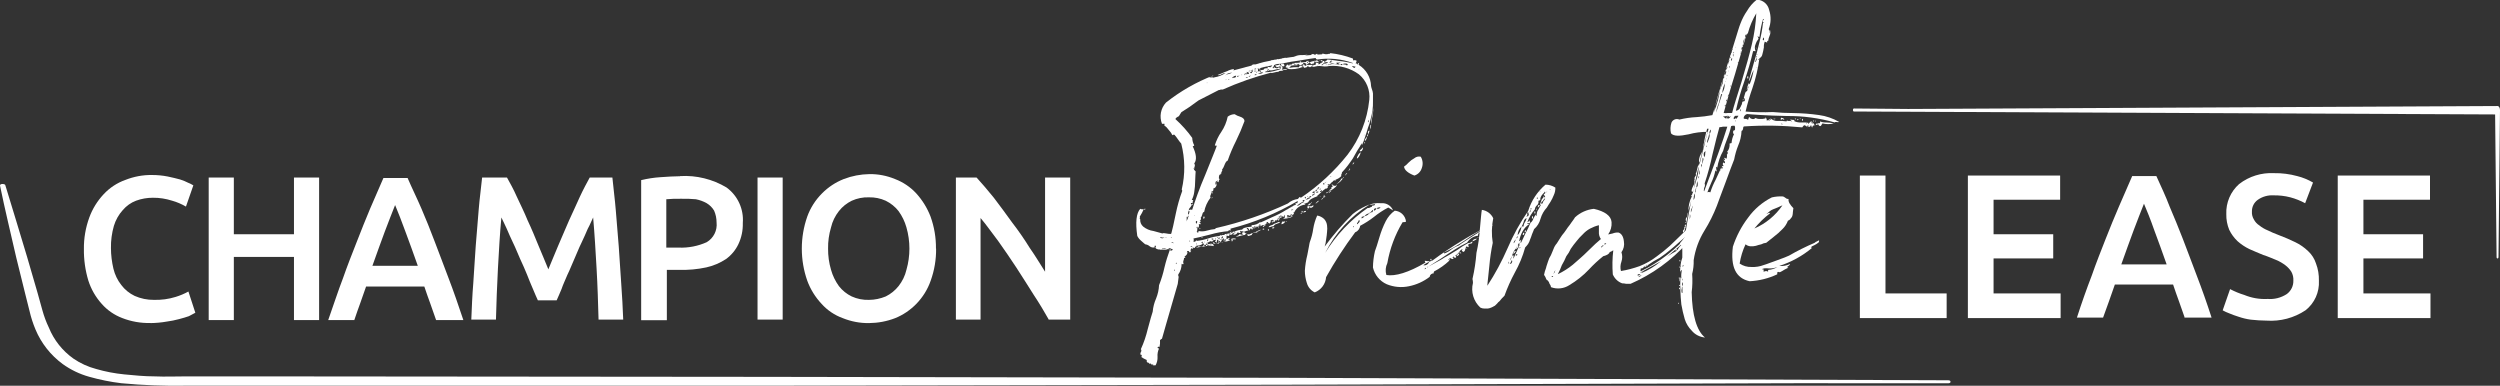 <?xml version="1.0" encoding="UTF-8"?> <svg xmlns="http://www.w3.org/2000/svg" id="Layer_2" width="365" height="56.32" viewBox="0 0 365 56.32"><rect x="0" y="0" width="365" height="56.32" fill="#333333" stroke="none"/><defs><style>.cls-1{fill:#fff;}</style></defs><g id="Layer_1-2"><g><path class="cls-1" d="m354.77,25.63h-13.46v20.81h13.54v-3.6h-9.79v-5.11h8.71v-3.53h-8.71v-5.04h9.72v-3.53Z"></path><path class="cls-1" d="m300.77,25.63h-13.46v20.81h13.54v-3.6h-9.79v-5.11h8.71v-3.53h-8.71v-5.04h9.72v-3.53Z"></path><path class="cls-1" d="m275.28,25.63h-3.74v20.81h12.67v-3.6h-8.93v-17.21Z"></path><g><path class="cls-1" d="m318.99,46.44c-.29-.79-.58-1.66-.86-2.45s-.58-1.58-.86-2.45h-8.5c-.29.86-.58,1.66-.86,2.45s-.58,1.58-.86,2.38h-3.82c.72-2.23,1.44-4.25,2.16-6.12.65-1.87,1.37-3.67,2.02-5.33s1.3-3.24,1.95-4.75,1.3-3.02,1.94-4.46h3.53c.65,1.44,1.37,2.95,1.94,4.46.65,1.51,1.3,3.1,1.94,4.75.65,1.66,1.3,3.46,2.02,5.33s1.44,3.89,2.16,6.12h-3.89v.07Zm-5.97-16.7c-.43,1.08-.94,2.38-1.51,3.89s-1.15,3.17-1.8,4.97h6.62c-.65-1.8-1.22-3.46-1.8-4.97-.58-1.66-1.08-2.88-1.51-3.89"></path><path class="cls-1" d="m331.01,43.64c1.01.1,2.03-.16,2.88-.72.61-.46.96-1.18.94-1.94.03-.45-.07-.9-.29-1.3-.23-.36-.52-.68-.86-.94-.42-.32-.88-.59-1.37-.79-.58-.22-1.15-.5-1.87-.72-.72-.29-1.37-.58-2.02-.86-.63-.3-1.21-.69-1.73-1.15-.5-.47-.92-1.04-1.22-1.66-.3-.73-.45-1.51-.43-2.3-.07-1.67.62-3.28,1.87-4.39,1.46-1.13,3.27-1.69,5.11-1.59,1.14-.02,2.28.13,3.38.43.81.2,1.58.52,2.3.94l-1.15,3.02c-.68-.37-1.41-.66-2.16-.86-.8-.21-1.62-.3-2.45-.29-.82-.05-1.63.18-2.3.65-.56.4-.88,1.04-.86,1.73-.03.4.08.81.29,1.15.18.35.46.65.79.86.37.3.78.54,1.22.72.49.24,1,.46,1.51.65.94.36,1.8.72,2.52,1.08.69.33,1.32.77,1.87,1.3.53.49.93,1.11,1.15,1.8.31.8.45,1.66.43,2.52.09,1.67-.63,3.28-1.95,4.32-1.68,1.12-3.68,1.65-5.69,1.51-.77,0-1.54-.06-2.3-.14-.61-.08-1.22-.23-1.8-.43-.46-.14-.92-.31-1.37-.5-.32-.12-.64-.26-.94-.43l1.08-3.1c.67.35,1.37.64,2.09.86,1.05.43,2.18.63,3.31.58"></path><path class="cls-1" d="m200.18,18.22c0-.44.04-.87.14-1.3.1-.4.15-.81.14-1.22.04.26.04.53,0,.79-.03.27-.08.53-.14.79,0,.32-.06.63-.14.94m0,0c0,.28-.08.55-.22.79,0-.07.07-.14.07-.22v-.22c0-.07,0-.14.07-.14-.07-.14,0-.22.07-.22m-.43,1.44c-.07-.43,0-.58.22-.58-.06.2-.13.39-.22.58m.07-1.8c0-.14,0-.22.07-.29-.07,0-.14,0-.14.14-.07.07,0,.14.07.14m-.07,1.8c0,.14-.07.29-.14.29,0-.22,0-.29.07-.29h.07Zm-.14.29c-.03.24-.13.47-.29.65-.14-.07,0-.29.29-.65m-.36.79c0,.07,0,.14.07.14q0,.07-.07.07c-.14-.07-.07-.14,0-.22m0-1.08h0c-.14.07-.14.14-.07.14v-.07l.07-.07m-.29,1.87c.07.07.07.22-.07.43-.05.14-.2.2-.34.15,0,0-.01,0-.02,0,.02-.13.1-.23.22-.29.14-.14.22-.22.22-.29m-.5-11.45q-.07,0-.07.07t.07-.07m.22,12.17c-.14.5-.36.86-.58.94,0-.16.05-.31.14-.43.09-.21.24-.38.43-.5m-.94,1.44c-.03.14-.11.27-.22.36-.07-.07,0-.22.22-.36m-.07-13.75c.1.01.2-.06.22-.16,0-.02,0-.04,0-.05h-.22c-.06-.06-.14-.08-.22-.07,0,.07,0,.14.07.14.07.07.14.07.14.14m-.65,14.69c.14,0,.14.07.07.22-.07,0-.14.07-.22.07,0-.04.03-.07.07-.07,0,0,0,0,0,0,.14-.07.14-.14.07-.22m-.58.94c.07-.22.22-.29.29-.29-.14.22-.22.29-.29.29m-.07.07h0l.07-.07c0,.07,0,.14-.07.07m.29-16.06s.09-.06.14-.07c0-.22-.29-.29-.79-.14.09.04.19.07.29.07.14-.01.27.04.36.14m-.65-.08c0-.07,0-.14-.14-.14s-.14,0-.14.07c.07.07.22.14.29.07m-.14-.43c-.07,0-.14,0-.14.07l.14-.07h0m-.5-.14q-.07,0-.07.07s.03-.07.07-.07c0,0,0,0,0,0m.86,16.92c-.36.58-.72.94-1.08,1.01.32-.18.57-.46.72-.79.07.07.14.07.22-.07,0-.14.07-.14.14-.14m-1.23-17.86h.43c0,.07-.14.14-.29.07-.04-.04-.09-.07-.14-.07m-.29,18.94l.07-.07-.07.07h0m0-18c-.07,0-.14,0-.14.07.04-.04.09-.07.14-.07m-.22,18c.14.07.22.14.07.22-.04,0-.07-.03-.07-.07,0,0,0,0,0,0-.07-.07-.07-.14,0-.14m-.14-19.01c0-.07.07-.14.22-.07.09.05.19.08.29.07-.07.04-.14.06-.22.07-.1.01-.2-.01-.29-.07m.86,1.37c-.16.07-.34.07-.5,0-.29-.07-.43,0-.5.07h.65c.29,0,.58.07.72.07,0-.07,0-.14-.07-.14-.05,0-.11-.03-.14-.07.14,0,.22,0,.29-.14-.11.07-.24.09-.36.07h-.29c.07-.07.14,0,.22.14m-1.02,16.56c.08,0,.16-.02.22-.07-.14,0-.22,0-.22.07m.94,1.08c.07.14,0,.29-.29.5-.22.21-.49.36-.79.43,0-.07.14-.22.36-.29-.07-.07-.06-.19.01-.25.02-.02.04-.03.06-.04.14-.07.14-.14.14-.22.36.14.5.07.5-.14m-1.08,1.22v-.07l.14-.14c.07-.07.14-.14.22-.07-.22.14-.29.29-.36.29m0-.86h0c.07.07,0,.07,0,.07v-.07Zm0-18.15c.22,0,.29,0,.36-.07,0-.22,0-.29-.07-.29,0,.06-.03.11-.07.14-.14.14-.14.22-.22.22m-.21,17.86c.14,0,.22-.07.22-.14h-.14c-.07,0-.07.07-.07.14m.65-17.57c-.07,0-.14.07-.22,0h-.29c-.07,0-.14,0-.14.07.36,0,.58,0,.65-.07m-.72-1.51c.14-.05.28-.08.43-.07,0,.07-.07.07-.14.07h-.29m.29,20.09c-.14.03-.27.11-.36.22-.07-.07-.14-.14,0-.14.13-.03.25-.08.36-.14v.07Zm-.29-1.51h0s-.1-.04-.14,0c0,0,0,0,0,0h.14Zm-.22,2.02l.22-.07-.22.07Zm.15-19.08c-.07,0-.14,0-.14.07q.14,0,.14-.07m-.29,17.28c.07,0,.14,0,.14-.07q-.14,0-.14.07m-.14-17.64c.08,0,.16-.02.21-.07.07-.07.07-.14,0-.14,0,.04-.03.07-.07.07,0,0,0,0,0,0h-.07v.14h-.07Zm0,19.37c.14,0,.14.07.07.14h-.07v-.14m.22.29s-.09.06-.14.07c-.07,0-.14,0-.14.07-.07-.07-.07-.14.07-.22.14,0,.22,0,.22.07m-.29-1.8h.14c0-.14,0-.22-.07-.22,0,.04-.03.07-.07.07,0,0,0,0,0,0-.07,0-.07.07,0,.14m-.07-17.57c.07,0,.14-.07.29-.07.1.01.2-.01.29-.07.08,0,.14-.07.14-.14-.43,0-.65.07-.72.29m-.14-1.51h.22l.29.07-.29.07h-.07c-.08,0-.14-.07-.14-.14m.14,21.03c.07.07,0,.14-.22.29,0-.07,0-.14.07-.14l.14-.14m-.22-19.37c.14,0,.22,0,.29-.07,0-.07-.07-.07-.14-.07q-.14.07-.14.14Zm-.22,18.51c.14,0,.29,0,.29-.14,0-.07,0-.14-.07-.14,0,.08-.07.14-.14.14-.04.04-.06.09-.07.14m-.07.65s.09-.06.14-.07c.07.07,0,.07-.14.07m0-.94c.07,0,.14,0,.14-.14,0-.05-.03-.11-.07-.14v.14c0,.05-.03.11-.07.14m-.29-.07c.08,0,.14-.07.14-.14s.07-.14.14-.14c-.04-.06-.13-.07-.19-.03-.01,0-.02.02-.03.03,0,.07-.07.14-.07.29m.29,1.58l-.14.14c-.07.07-.07.14-.14.14h-.15l.15-.14.29-.14m-.29-19.73q-.07,0-.07.07.07,0,.07-.07m-.15,18.65c.06,0,.11-.03.15-.07.07-.07.14-.07.14,0,0-.07,0-.14-.07-.14-.14,0-.22,0-.22.14v.07h0Zm.15-20.23c-.08.06-.19.08-.29.07,0-.08.07-.14.15-.14.07-.07.14,0,.14.07m-.07,21.6c0,.07-.07.14-.22.14.07-.07.07-.14.22-.14m-.07-1.8c-.07,0-.14,0-.14.07s0,.14.07.14c0-.04.03-.07.07-.07,0,0,0,0,0,0,.04,0,.07-.03.07-.07,0,0,0,0,0,0-.07,0-.07-.07,0-.14-.08,0-.16.02-.22.07q.14-.07.14,0m-.58.43c.29,0,.36-.07.36-.22h-.22c-.14.07-.14.14-.14.22m-.14,1.3h.07c0,.07-.07.14-.14.22l.07-.22h0m.5-1.22c-.14,0-.22,0-.29.22-.04,0-.07-.03-.07-.07,0,0,0,0,0,0l-.07-.07v.22c.08,0,.16-.02.22-.07.09-.05.17-.12.22-.22m-.5-18.58c.14,0,.29-.07.29-.14-.22,0-.29.07-.29.14m.43-1.73c-.16.05-.33.07-.5.07,0-.07.14-.14.22-.14.14,0,.22,0,.29.07m-.43,22.11c.06,0,.11-.03.14-.07h.14c0,.14-.14.29-.43.36-.07-.07-.14-.14-.14-.22h-.07l-.07.07s.03.07.07.07c0,0,0,0,0,0l.07.07c-.08.06-.19.08-.29.07,0-.08-.02-.16-.07-.22,0-.07.14-.14.43-.14q0,.07.07.07.22,0,.14-.07m-.29-.36h.22c-.1.18-.29.3-.5.29,0-.08.07-.14.14-.14l.14-.14c0,.07.07,0,0,0m-.22-1.08c-.07,0-.14,0-.14.07q.14,0,.14-.07m-.14-19.51v.07c.07,0,.14,0,.14-.07s0-.14-.07-.14c0,.07,0,.14-.07.14m0,21.46h.07v.06h-.07v-.06Zm0-.22l.07-.07q0,.07-.07.07m0-20.59c.1.01.2-.06.22-.16,0-.02,0-.04,0-.05q0,.07-.07.07c-.14,0-.14.07-.14.14m.5-.58c-.23-.01-.45.1-.58.29h1.3c-.01-.1.02-.2.07-.29h.22l.07-.07c.07,0,.07.14.07.29.14-.06.28-.11.43-.14-.14,0-.22,0-.22-.07.29,0,.43-.07.43-.36q-.07,0-.07.07,0,.07-.07.07c-.08-.08-.18-.13-.29-.14-.06.06-.14.08-.22.07v.14s-.1.04-.14,0c0,0,0,0,0,0-.07,0-.14,0-.14.07-.1.01-.2-.06-.22-.16,0-.02,0-.04,0-.05.15.06.32.04.43-.07-.36-.07-.51,0-.58.43-.1,0-.2.03-.29.07-.14.07-.22,0-.22-.07l.07-.07c-.14.07-.07.07-.07,0m-.5,19.73c.07,0,.07.07-.07.14-.05,0-.11.03-.14.07.12.01.25-.01.36-.07.07-.07.14-.14.22-.07,0-.07.07-.14.14-.22l.14-.14h-.29c0,.14.07.22,0,.22h-.14c-.07.04-.14.06-.22.07m-.14.07c0-.08-.02-.16-.07-.22-.07-.07-.14-.07-.14.07q.07,0,.07.07s.09.07.14.07m-.14.72c-.07,0-.14,0-.14.07.05,0,.11-.03.14-.07m.14,1.08c0,.14-.14.22-.43.22.07-.14.14-.22.43-.22m-.58,0c.07,0,.07.07.07.22h-.14v-.22h.07Zm.22-21.03l-.07-.07h-.22s.03.07.07.07c0,0,0,0,0,0,.04.06.13.07.19.03.01,0,.02-.02.03-.03m-.5-.14h.43c0-.07,0-.14-.07-.07-.12-.06-.27-.03-.36.07m.29,21.46s-.03.07-.07.07c0,0,0,0,0,0-.04,0-.07.03-.07.07,0,0,0,0,0,0-.14-.07-.14-.14.07-.14h.07Zm-.14-22.11c-.14,0-.22,0-.22.07s.07.07.14.07q.07-.07.07-.14m.29,20.45c-.34.17-.66.38-.94.65.18-.02.36-.1.5-.22.22-.22.36-.29.5-.29q0-.07-.07-.14h.14q-.07-.07.07-.07v-.07l-.07-.07h-.14s-.03.07-.07.07c0,0,0,0,0,0v.07q.07,0,.07.07m.72-21.46c-.28.11-.57.18-.86.22-.27,0-.53.03-.79.07-.15.01-.3-.01-.43-.07h.29c.3-.11.62-.16.94-.14.29,0,.58-.03.86-.07m-2.16,22.03s.03-.07.07-.07c0,0,0,0,0,0l.07-.07c0,.07-.07.07-.14.14m0,.5q-.07,0-.07.07c-.14,0-.22,0-.22.14.14,0,.22-.07.22-.14.04,0,.07-.03.07-.07,0,0,0,0,0,0,.07,0,.14,0,.14-.07,0,.04-.03.07-.07.07,0,0,0,0,0,0h-.07m-.36-.36s.09-.06.14-.07q0,.07-.14.07m0,1.37c.07,0,.14,0,.14-.07.07-.07.07-.14,0-.14q0,.07-.07,0-.07-.07-.07,0c-.07.07,0,.14,0,.22m-.07-.43q-.07,0-.07.07s.03-.07.07-.07c0,0,0,0,0,0m-.22-21.96s.03-.07.07-.07l.07-.07q0,.07-.14.14m.29.36c-.22,0-.36,0-.43-.07,0,.08.07.14.14.14.09-.05.19-.08.29-.07m.29-1.15c-.1.09-.23.14-.36.14-.22,0-.29,0-.36.07,0-.08.07-.14.14-.14h.29c.07-.07.14-.07.29-.07m-.65,23.47c.01-.1-.01-.2-.07-.29-.07,0-.14,0-.14.07.04.04.06.09.07.14,0,.07.07.14.14.07m-.36.5h.14v.07h-.07s-.07-.03-.07-.07c0,0,0,0,0,0m.07-23.11q-.07,0-.07-.07s.07.03.07.07c0,0,0,0,0,0m-.58.65q0-.07.07,0h-.07Zm0,21.75q-.07,0-.07.07l.07-.07m-.14-22.97c0-.07.14-.14.29-.14s.22-.07.29-.07c.07.07,0,.14-.07.14-.16.06-.33.09-.5.07m.14,23.69c.07.07.22.07.43,0-.11.23-.32.4-.58.43,0-.1.02-.2.07-.29.07,0,.07-.07.07-.14m-.29-.72h.14v-.13h-.14v.13Zm-.36.58c.07.07.14,0,.14-.07,0-.14-.07-.14-.14-.07v.14Zm.14-.22c.07-.07.07-.14-.07-.14-.07,0-.14,0-.14.07q.22,0,.22.07m-.14-23.33c0,.07-.07.14-.29.14,0-.07.14-.14.29-.14m-.58,1.22v-.14c-.07,0-.14,0-.14.07-.06.04-.07.13-.03.19,0,.01.02.02.03.03l.14-.15Zm.07,23.33c-.14.22-.29.29-.36.07.11-.06.24-.08.36-.07m.14-24.48c0,.07-.14.14-.36.14-.16,0-.31.04-.43.14,0-.07.07-.14.29-.22,0,.07.22,0,.5-.07m-.22,23.98c.14,0,.22,0,.22-.07.13-.03.25-.08.36-.14.14-.07.22-.07.29,0,0,.07-.22.14-.43.22-.21.04-.4.17-.5.36-.12,0-.25.02-.36.07s-.24.08-.36.07c0-.07.14-.22.43-.29.14-.03.27-.1.36-.22m-.86.79c.07,0,.14.07.14.22-.22,0-.22-.07-.14-.22m-.15-23.11c.14-.07.29-.14.29-.22-.22,0-.29.07-.29.22m-.22-1.22c.15-.1.32-.15.5-.14-.15.1-.32.15-.5.14m-.07,23.76h0l.07.07v-.14l-.07-.07h-.07l.07.14Zm7.42-24.27v-.07s-.03-.07-.07-.07c0,0,0,0,0,0-.43.07-1.15.14-2.3.36-.85.1-1.69.25-2.52.43-.19.04-.38.06-.58.07-.29,0-.57.11-.79.29.04,0,.07-.03.07-.07,0,0,0,0,0,0h.07c-.07.22,0,.36.43.43.06,0,.11-.03.14-.07.07,0,.07-.07.14-.07s.07,0,.14.07v.14c-.27.02-.53.07-.79.14-.25.09-.53.11-.79.07,0,.07-.14.14-.29.14s-.29.07-.29.14c.41.01.83-.04,1.22-.14.5-.14.86-.22,1.01-.29.07-.22.07-.36,0-.43-.08,0-.15.02-.22.07-.14,0-.22.07-.36.07,0-.07,0-.14-.07-.14s-.07-.07-.07-.14c.36,0,.58-.07.65-.22v.22c.14,0,.29,0,.29.07,0-.07,0-.14-.07-.14s-.08-.07-.08-.15h.22l.07.07v-.14c.07,0,.14.14.29.29h-.08v.07q0,.07-.07.07h-.29c0,.07,0,.14.07.14l.07.07-.14.29c.14-.04.29-.06.43-.07.18,0,.35-.05.5-.14.51-.15,1.05-.2,1.58-.14.02-.18.18-.31.36-.29.16.02.31-.07.36-.22,0,.06.03.11.07.14,0,.08.07.14.14.14h.14v-.29c-.13-.09-.28-.14-.43-.14,0,.14-.07.22-.29.29-.13.07-.3.07-.43,0-.06,0-.11-.03-.14-.07,0-.07-.07-.07-.14-.07q0,.07.07.07h.07v.14h-.5c-.22,0-.36.07-.5.07,0,.08-.02.16-.07.22l-.14.07v.14c0-.07-.14-.14-.29-.14-.11,0-.22-.06-.29-.14.07,0,.14,0,.14-.07,0-.05.03-.11.07-.14,0-.05.03-.11.07-.14,0,.07.14.07.22.07.14,0,.22-.07.29-.07q0,.07.07.07l.14-.14s.09-.07.14-.07c.08,0,.15.03.22.07l-.07.07v.07c.22,0,.29,0,.36-.07.29.07.43.07.43-.07-.29,0-.43,0-.43.07h-.29c-.07-.07-.07-.14.07-.22.29,0,.58-.02.86-.07.36,0,.65-.07.86-.07-.07-.07-.14-.14-.07-.14.14,0,.29,0,.29-.07-.01.08.01.16.07.22.07,0,.07.07.07.14.07-.14.29-.22.79-.29v-.07l-.07-.07.07.07h.07c.3.16.67.14.94-.07.09.1.22.16.36.14.08,0,.16.02.22.07l.29-.29c.14,0,.65.07,1.66.22.68.06,1.36.18,2.02.36v-.07c-1.66-.6-3.44-.77-5.18-.5l-.21-.08Zm-7.7,1.37l.07-.07-.07.07m.14,23.4v.14h-.22v-.07c0-.07.07-.07.22-.07m.22-24.27c-.23.09-.47.14-.72.14.07-.14.36-.14.72-.14m-.72,1.37c.07-.07.07-.14-.07-.14-.07,0-.14,0-.14.07l.22.07Zm0-.43c0,.07-.07.07-.29.07v-.14h.07q.14.07.22.07m0-.79c-.08.06-.19.08-.29.07.07-.14.14-.14.29-.07m-.29,23.76c.22,0,.29-.07.29-.22-.07,0-.14.07-.29.22m-.07.29h.07c0-.08-.02-.16-.07-.22v.22Zm-.07-22.54c.27.03.55-.02.79-.14-.08-.06-.19-.08-.29-.07-.07,0-.14.07-.29.14-.07,0-.14.07-.22.07m-.07-.72c.14,0,.14.14.07.43.25-.19.55-.29.86-.29,0-.14.14-.22.36-.22s.29,0,.29-.07l-.07-.07q-.07,0-.07-.07c.17,0,.34.02.5.07,0-.08.07-.14.14-.14.07,0,.14-.07.07-.14-.73.13-1.45.29-2.16.5m-.22.58c.14,0,.22-.07.22-.14h-.07c-.07.07-.07.14-.14.14m0,22.61s.03-.07.07-.07c0,0,0,0,0,0q.07,0,.07-.07h-.22q0,.07.07.14m-.14.72c.28-.2.6-.35.94-.43-.11.09-.23.16-.36.22-.22.07-.29.14-.36.14,0,.04.03.07.07.07,0,0,0,0,0,0,.05,0,.11.03.14.07-.1.01-.2-.01-.29-.07h-.14m0-22.97c.14,0,.29-.07.29-.14h-.22c-.07,0-.07.07-.07.14m-.07-.58h.14c.14,0,.22,0,.14-.07h-.29v.07Zm0-.29h.07c.14,0,.22,0,.22-.07-.14-.07-.22-.07-.29.07m.07,23.83c0,.07-.07.07-.22.07.07-.07.14-.14.22-.07m-.29-.79c0,.07,0,.14.07.14l.14-.14h-.22Zm-.22-22.82c.14,0,.22-.07.22-.14-.07-.07-.14,0-.22.14m.86-.94c-.12.1-.27.15-.43.14-.17-.02-.34.06-.43.22,0-.08.02-.16.07-.22.07-.09.18-.14.29-.14h.5Zm-1.01,1.08v.22l.07-.07h.07s.03.07.07.07c0,0,0,0,0,0,.03-.14.11-.27.22-.36h-.22v.14c-.14.07-.22.07-.22,0m-.22.72c.14,0,.29-.07.29-.22,0,.04-.03.07-.07.07,0,0,0,0,0,0q-.22.07-.22.14m0-.79c.22,0,.29,0,.29-.07-.22,0-.29,0-.29.07m-.14,24.05v-.14c-.07-.07-.07-.14,0-.14.11.07.25.07.36,0,.11-.07.23-.12.36-.14,0,.07,0,.14-.07.14-.07.07-.07.14,0,.14-.1,0-.2.02-.29.07-.11.06-.24.08-.36.07m-.07-.5q-.07,0-.07.07l.07-.07m-.22-22.61h.14c.14,0,.22,0,.14-.07-.14-.07-.22,0-.29.07m-.07,22.61c-.07,0-.14,0-.14.07.04-.04.09-.07.14-.07m-.07-23.12h-.07v.14c.07,0,.07-.07.07-.14h.29c.07,0,.14,0,.14-.07.06,0,.11.03.14.07.05-.06.08-.14.07-.22-.08,0-.16-.02-.22-.07-.07-.07-.14-.07-.14,0,.04.04.07.09.07.14-.04.04-.09.06-.14.07-.14-.07-.22,0-.22.07m-.22,23.19q-.07,0-.07.07s.07-.03.07-.07c0,0,0,0,0,0m-.22-23.04h.07v-.07h-.07v.07Zm-.22,0q-.07,0-.07.07s.07-.03.07-.07c0,0,0,0,0,0m-.43.22s.1.04.14,0c0,0,0,0,0,0,.07,0,.07-.07.07-.14-.14,0-.22.07-.22.14m1.73-1.51c-.61.32-1.26.54-1.95.65.63-.28,1.28-.5,1.95-.65m-2.02.65c-.06.06-.14.08-.22.07.07-.07.14-.14.22-.07m-.43,1.08l.22-.07c.14,0,.22,0,.29-.07.05-.06.08-.14.07-.22-.1,0-.2.03-.29.07-.22.14-.29.22-.29.29m-.07,23.83v-.29c-.07,0-.14.07-.07.14-.07-.22.07-.29.43-.29l.29.07c0,.07-.07.07-.29.07q-.07,0-.07.07s-.06-.09-.07-.14c-.07,0-.07.07-.07.22s-.07.14-.14.14m-.43-1.58l.07-.07s-.07.03-.07.07c0,0,0,0,0,0m-.07-22.03h.14v-.07h-.14v.07Zm.14,23.11q0,.07.07.07c0,.07-.07.07-.22.07,0-.07,0-.14.07-.14.07.07.07,0,.07,0m-.5-23.83c.32-.05.64-.15.94-.29-.33,0-.66.1-.94.29m.07,23.4q-.07,0-.07.07s.07-.03.07-.07c0,0,0,0,0,0m-.14-22.61c.08,0,.16-.02.22-.07-.08,0-.16.02-.22.07m.07-.72q-.07,0-.07.07l.07-.07m-.58,23.19s.09-.06.14-.07c.07,0,0,.07-.14.07m-.07.58c.08,0,.16.02.22.07v-.14c0-.07,0-.14.07-.14-.07-.07-.22,0-.29.22m.07.22c.07-.07,0-.14-.07-.14l-.07.07c-.14,0-.22,0-.14.07.08,0,.16-.02.22-.07l.07.07c0,.08-.02.16-.07.22q-.07.07-.07.14c.11.07.25.07.36,0,.09-.05.19-.08.29-.07v-.14s.07-.03.07-.07c0,0,0,0,0,0l-.07-.14h-.07s-.06.09-.07.14c0,.07,0,.14-.07.14,0,0-.07-.07,0-.22,0-.14,0-.22-.07-.22.01.1-.06.2-.16.22-.02,0-.04,0-.05,0m-.58.07s.07.03.07.07c0,0,0,0,0,0,0,.04.03.07.07.07,0,0,0,0,0,0-.07.14-.14.14-.14-.07v-.07Zm0-.29v.07h.29s-.06-.09-.07-.14h-.07q-.07.07-.14.07v-.07h-.14c-.07,0,0,.07.14.07m-.14-8.35h.07v-.07h-.14q.07,0,.07.07m-.22,8.57c0-.07,0-.22-.07-.22,0,.22,0,.29.07.22m-.43-7.06v.07c0,.07.07,0,0-.07h0m.14,6.98c-.07-.07-.14-.07-.29-.07,0,.14.07.22.14.14.07,0,.14,0,.14-.07m.36.58v-.14h-.07q-.07,0-.07-.07s.03-.07.07-.07c0,0,0,0,0,0l.07-.07c-.14-.14-.36-.14-.58.14l.58.29c-.07,0-.07-.07,0-.07.06.06.14.08.22.07h.22c0-.07,0-.14.07-.14.08,0,.14-.07.14-.14-.07,0-.14-.07-.22-.14-.07-.14-.14-.14-.22-.14-.05.06-.08.14-.07.22-.07.14-.07.22-.14.29m-.5-6.77c0,.14-.07.22-.14.22v-.07l.07-.07h.07v-.07Zm-.14,6.84c.22.07.36.22.29.36-.26-.08-.53-.08-.79,0,0-.07.07-.14.29-.14.1.01.2-.06.22-.16,0-.02,0-.04,0-.05m-.65-.36h0c.14-.07.14-.14.14-.29-.07,0-.14,0-.14.14v.14Zm0-.5l.07-.07q0,.07-.07.07m0-22.68s-.07.03-.07.07c0,0,0,0,0,0,.07.07.07,0,.07-.07m-.43,23.33h.07v-.07h-.07v.07Zm-.14-3.74h.14c.07,0,.07.07,0,.22,0,.07-.07.07-.14.07v-.29Zm-.07,3.02c-.07.07-.14.07-.29.07.14-.07.22-.14.29-.07m-.07-4.18h0s-.1-.04-.14,0c0,0,0,0,0,0h.14Zm-.43,2.81c.08,0,.14.07.14.14-.04,0-.07.03-.07.07,0,0,0,0,0,0l-.07-.22Zm0,3.02h0l-.07.07.07-.07Zm-.36-.58l-.14-.29c0,.14.07.29.14.29m-.14-2.38c.07-.07.07-.14.07-.29,0,.06-.03.11-.07.14v.14m.07-.65c.14-.29.14-.43,0-.43-.14.07-.14.22,0,.43m-.22-1.3s-.06.09-.07.14c.07,0,.07-.07.07-.14m1.08,4.25c-.25.18-.56.25-.86.22,0,.07,0,.14-.07.14-.05,0-.11.03-.14.07,0,.07,0,.14-.07.14.24-.04.46-.14.65-.29,0,.07.14.14.29.07.07,0,.14,0,.14.07.12,0,.25-.02.36-.07.14-.06.28-.08.43-.07-.01-.1.01-.2.07-.29,0-.07,0-.14-.07-.14,0,.04-.03.07-.07.07,0,0,0,0,0,0q-.07,0-.14.07v.29h-.22c-.04.06-.13.07-.19.03-.01,0-.02-.02-.03-.03l.07-.07c.06-.06.08-.14.07-.22-.07-.14-.14-.07-.22,0,.05-.11.07-.24.07-.36-.04,0-.07.03-.07.07,0,0,0,0,0,0l-.07.07q0-.07-.07-.07c0,.07,0,.14.07.14.04.04.06.09.07.14m4.03-1.94q0-.07-.07-.07c-.07,0-.14.07-.22.14h.14c-.93.07-1.84.24-2.74.5-1.15.29-2.02.5-2.45.58.07.13.07.3,0,.43.07.07.14.07.29,0,.07-.07.14-.14.07-.22.04,0,.07.03.07.07,0,0,0,0,0,0,0,.04.03.07.07.07,0,0,0,0,0,0,.56-.06,1.12-.18,1.66-.36s1.09-.3,1.66-.36c0-.04.03-.07.07-.07,0,0,0,0,0,0q0-.07.07-.07,0,.07.07.07c.07,0,.14-.07.22-.07h.29v-.07l.07-.07c.47-.04.94-.16,1.37-.36.36-.17.75-.26,1.15-.29.07-.22.5-.36,1.37-.43v-.22c.48,0,.95-.17,1.3-.5,0,.06-.03.11-.07.14.14-.07.72-.29,1.73-.79.73-.3,1.43-.66,2.09-1.08.22-.07.43-.29.79-.43.2-.15.42-.27.65-.36l-.07-.07-.07-.07c.08,0,.16-.02.22-.07.04,0,.07.03.07.07,0,0,0,0,0,0,.07-.22.14-.29.07-.36-3.06,1.8-6.35,3.16-9.79,4.03v.14c.07.07,0,.14-.07.14m-5.54,2.59c0,.07.07.14.14,0,.07-.07.07-.14,0-.14,0,.04-.03.07-.07.07,0,0,0,0,0,0h-.07v.07m.07-.22c-.14-.14-.29-.14-.29,0h.29Zm-.36-5.98s.09.06.14.07c0,.04-.03.07-.07.07,0,0,0,0,0,0l-.07.07v-.22m-.14,6.77c.14.07.29,0,.29-.22l-.07-.07c0,.08-.02.16-.07.22l-.14.07Zm.14-1.58s-.07-.03-.07-.07c0,0,0,0,0,0l-.07-.07c0,.07,0,.14.07.14,0,.07.07.07.07,0m-.5-3.6v.36c.02.12,0,.25-.07.36.17-.26.29-.56.36-.86-.08,0-.14.07-.14.14,0,.14-.07.14-.14,0m.29-.86c-.09.18-.12.38-.07.58.09-.07.14-.18.14-.29.07-.14.07-.22-.07-.29.07-.14.22-.22.5-.14.43-1.3,1.01-3.02,1.94-5.18.86-2.16,1.44-3.53,1.66-4.18-.14,0-.29,0-.29-.07.22-.69.53-1.35.94-1.94.46-.68.77-1.43.94-2.23.29-.22.64-.35,1.01-.36.24.16.51.28.79.36.43.14.65.36.65.65-.36.98-.77,1.94-1.23,2.88-.47.93-.88,1.89-1.22,2.88-.22.07-.36.36-.5.72s-.29.65-.5.65c.06,0,.11-.03.14-.07q.07,0,.07.07c0,.08-.02.16-.07.22-.06.06-.08.14-.07.22h-.07l-.07.07q.07.07.07-.07.07,0,.07.07c0,.07-.14.14-.29.22-.05.16-.08.33-.07.5l.07.07s.07.03.07.07c0,0,0,0,0,0-.07,0-.14.07-.14.22,0,.07-.07.14-.07.22-.14-.14-.22-.22-.36-.14-.04.07-.06.14-.07.22,0,.14,0,.22-.07.22h.14v-.07c0-.14,0-.22.07-.22v.14q-.07.07-.07.14h.14c-.14.43-.29.58-.5.58,0,.22,0,.36-.14.43-.07,0-.14,0-.14.07,0,.05-.03.11-.07.14.22-.07.29,0,.29.07h-.29c0,.1-.02.2-.07.29-.07.11-.07.25,0,.36-.48.61-.8,1.33-.94,2.09-.14,0-.22.14-.29.43-.04.16-.11.3-.22.43.07.08.07.21,0,.29l-.14.14h.14c0,.08-.02.16-.07.22-.05,0-.11.03-.14.07.1-.01.2.06.22.16,0,.02,0,.04,0,.05h-.29c.07.19.04.41-.07.58,0-.14,0-.22-.07-.22-.07.07-.07.22-.07.43s-.07.29-.14.29c.07,0,.14,0,.14.07s.07.14.14.07c0-.08.02-.16.07-.22.41.08.83.05,1.22-.07.38-.11.76-.18,1.15-.22l.07-.07.07-.07c3.62-.82,7.15-2.03,10.51-3.6.4-.36.91-.58,1.44-.65l.14-.14s.07-.09.07-.14c.07,0,.14.07.29.07,2.56-1.73,4.85-3.84,6.77-6.26,1.78-2.32,2.87-5.09,3.17-7.99.16-1.42-.41-2.83-1.51-3.74-1.25-.91-2.78-1.34-4.32-1.22-.24.06-.48.08-.72.07l-.72-.07c-.19,0-.39.02-.58.07-.18.07-.39.07-.58,0-.06,0-.11.03-.14.07-.07.07-.14.07-.14,0-.14-.07-.36,0-.79.14,0-.07-.07-.14-.22-.14-.71.29-1.48.39-2.23.29-.16.14-.37.19-.58.14,0,.07-.14.14-.36.14s-.36.07-.36.14c-.17,0-.34.02-.5.07-.29.07-.5.14-.65.07-2.39.62-4.73,1.44-6.99,2.45h-.29c-.09.05-.19.08-.29.07-.14.07-1.15.58-2.95,1.51-.29.22-.72.5-1.3.94-.58.36-1.01.65-1.22.79,0,0-.14.22-.36.58-.29.14-.5.29-.5.43.91.82,1.73,1.74,2.45,2.74.01.38.11.75.29,1.08,0,.07-.14.14-.22.14.5,1.08.65,1.94.22,2.52.09.12.12.28.07.43-.07.11-.07.25,0,.36l-.14-.14c-.07-.07,0,.07,0,.07,0,.11.06.22.14.29l.14.14c0,.29-.07.72-.07,1.37,0,.55-.05,1.11-.14,1.66-.05.4-.18.79-.36,1.15.14,0,.22,0,.22.07-.09.12-.12.28-.07.43-.07-.07-.14-.07-.29-.07l.07.29c0-.14.14-.14.29-.07-.21.06-.37.22-.43.43-.16.11-.24.31-.22.5m-1.8,7.78v-.29c0,.06-.03.11-.07.14q-.07.14.07.14m-.29,1.01c0-.06.03-.11.07-.14q0-.07-.07-.07c-.07.14-.07.22,0,.22m-.43-4.11h.14q.07,0,.14.07c0-.07,0-.14-.14-.14-.07-.07-.14,0-.14.07m.07-.79c-.08,0-.16.02-.22.07.14,0,.22,0,.22-.07m-.86,1.73c.11.07.24.09.36.07.1.01.2-.06.22-.16,0-.02,0-.04,0-.05.07.08.07.21,0,.29.12.07.27.04.36-.07,0-.07,0-.14-.07-.14,0,.07-.07,0-.22-.07l-.07-.07c-.18.11-.37.18-.58.22m.07-1.73h0c-.05,0-.11-.03-.14-.07v.07q.07.07.14,0m-.72,1.73c0-.07.14-.07.36-.07.14.01.27-.04.36-.14-.07.07-.22.07-.43.07h-.36c.14-.07.22,0,.07.14m.43-1.73h-.29c-.12-.02-.24-.04-.36-.07,0,.08.07.14.14.14.07,0,.22.07.29,0,.07,0,.14-.07.22-.07m-.65,1.8q0-.07-.07-.07l-.07-.07q-.07.14.15.14m-.82-.43h0s.09.07.14.07c.07-.07.06-.19-.01-.25-.02-.02-.04-.03-.06-.04l-.07.07v.14Zm-.07-.07h0l-.07.07.07-.07Zm-1.37-5.54h.07v.14s-.07.03-.07.07c0,0,0,0,0,0h-.07l.07-.22c-.07.14,0,.07,0,0m30.75-21.24s.09.06.14.07c.08,0,.14.07.14.14.07,0,.14-.07.07-.22.14,0,.22.07.14.14v.14c1.08.67,1.76,1.83,1.8,3.1.03.17.08.34.14.5.07.18.12.38.14.58v1.15c.01.43-.01.87-.07,1.3-.07.46-.16.92-.29,1.37-.08.4-.2.78-.36,1.15-.07.29-.22.72-.43,1.37-.12.39-.27.78-.43,1.15-.07,0-.07-.07-.07-.22.04,0,.07-.03.07-.07,0,0,0,0,0,0l.07-.07s-.07.03-.07.07c0,0,0,0,0,0l-.07.07c-.19.37-.41.73-.65,1.08-.29.5-.5.86-.65,1.15-.22.29-.43.65-.72,1.01-.27.35-.56.69-.86,1.01,0,.1-.02.2-.07.29-.06.04-.07.13-.03.19,0,.01.02.02.03.03-.25.28-.58.48-.94.58h.14v.07h-.22c-.13.02-.23.1-.29.22-.14.07-.22.14-.22.22-.07,0-.22.14-.43.36q-.07,0-.07.07l.07.07c0,.07-.07.14-.14.22s-.14.07-.14,0c-.26.16-.51.35-.72.58-.29.29-.58.5-.65.58q0,.07.07,0,.07-.07.07,0c-.72.22-1.23.5-1.37.86-.04,0-.07.03-.07.07,0,0,0,0,0,0-.08,0-.16.02-.22.07-.04.06-.13.07-.19.03-.01,0-.02-.02-.03-.03,0,.14,0,.22.14.22-.71.03-1.34.44-1.66,1.08,0,.07-.07.07-.14.07h-.07s.09.06.14.07c.01.15-.09.27-.24.29-.02,0-.03,0-.05,0-.14-.01-.27.04-.36.14-.1-.09-.23-.14-.36-.14,0,.05.03.11.07.14h.07c0,.14-.14.22-.29.22.36.05.73-.05,1.01-.29-.07.29-.58.43-1.44.5.09-.08.19-.15.29-.22,0-.07-.07-.14-.07-.22v-.14q-.07,0-.07.07c0,.08-.02.16-.07.22-.05,0-.11-.03-.14-.07-.06,0-.11-.03-.14-.07,0,.29-.07.36-.29.22,0-.04.03-.07.07-.07,0,0,0,0,0,0,.04,0,.07-.03.07-.07,0,0,0,0,0,0-.14,0-.29,0-.29.07s.07.07.14.07v.29h-.22c-.14,0-.22.07-.29.22-.04,0-.07-.03-.07-.07,0,0,0,0,0,0,0-.04-.03-.07-.07-.07,0,0,0,0,0,0,0,.14-.07.29-.14.29-.14,0-.22,0-.22.07-.07,0-.14,0-.14-.07s0-.14.14-.07c.08,0,.16-.02.22-.07-.04-.04-.09-.06-.14-.07-.07,0-.14-.07-.07-.14-.07.07-.22.14-.29.07.02.18-.03.36-.14.5-.14.01-.26-.08-.29-.22-.14,0-.22.14-.29.22.06,0,.11-.03.14-.07q.07,0,.07.07c-.15,0-.29.08-.36.22-.07.22-.14.29-.29.29,0-.07,0-.14.07-.14s.07-.07.07-.14c-.1-.01-.2.01-.29.07-.07.07-.22.14-.29.07v-.14l.07-.07h-.15s-.06.09-.07.14c0,.07-.07.14-.07.22-.11-.07-.24-.09-.36-.07h-.29c0,.07,0,.14.07.14s.07.07,0,.14c-.07,0-.14,0-.14-.07-.07-.07-.07-.14-.14-.14s-.07.07,0,.14c.06.04.07.13.03.19,0,.01-.02.02-.03.03-.07,0-.14,0-.14-.07s-.07-.07-.14-.07c-.04.04-.06.09-.07.14,0,.07,0,.14-.07.14-.04-.08-.09-.15-.14-.22-.07-.14-.14-.14-.29-.14,0,.07.07.14.14.22l.14.14c-.25.05-.49.12-.72.22.07,0,.14.07.22.14s.14.14.29.07c-.04.04-.09.06-.14.07-.14,0-.22.07-.07.14-.24.03-.48.07-.72.14-.21.07-.43.12-.65.14,0-.07.07-.14.22-.14.14-.07.22-.14.22-.22.1,0,.2.02.29.07.14,0,.22,0,.29-.07-.14,0-.22-.07-.14-.22,0-.07.07-.07.22-.07,0-.07-.07-.14-.22-.14-.1.01-.2-.01-.29-.07-.07,0-.07.07,0,.14s.07.14,0,.14c-.07.07-.22.07-.36-.07-.22.36-.5.43-.72.29,0-.04.03-.07.07-.07,0,0,0,0,0,0,.07,0,.14,0,.14-.07s-.07-.07-.22,0c-.07,0-.07.07-.07.14-.06,0-.11.03-.14.07h-.22c0-.08.03-.15.07-.22.07,0,.07-.07,0-.07.16-.18.44-.21.62-.05.04.03.07.07.1.12,0-.07,0-.14-.07-.14,0-.07-.07-.07-.07-.14-.12.03-.24.06-.36.07-.1,0-.2.03-.29.07l-.07.43s-.03.07-.07.07c0,0,0,0,0,0l-.07.07c-.08-.06-.19-.08-.29-.07,0-.07,0-.14.07-.14q.07-.07,0-.14c-.07,0-.07.29-.07.79.07,0,.14,0,.14-.07.04-.04.09-.07.14-.07,0,.14,0,.22.07.22l.22.07c-.57.24-1.19.34-1.8.29.14.07.07.14-.07.14-.36,0-.5.07-.58.14,0-.22-.14-.36-.43-.43-.07,0-.14.07-.29.14-.11.07-.23.12-.36.14.07,0,.07.07,0,.14.07.07.22.07.43,0,.22-.07.36-.07.43,0-.17.11-.37.16-.58.14-.29,0-.43,0-.5-.07-.05.06-.08.14-.07.22-.33.1-.67.17-1.01.22-.26.04-.53.07-.79.07-.16.15-.26.36-.29.58-.07,0-.14,0-.14-.07s-.07-.07-.22-.07c-.04.04-.06.09-.07.14-.04,0-.07.03-.07.07,0,0,0,0,0,0l.07-.07q.07,0,.07.07c-.02.26-.19.48-.43.58,0,.04.03.07.07.07,0,0,0,0,0,0,.07,0,.07.07,0,.14h-.14c0,.12-.02.25-.07.36-.07.16-.07.34,0,.5,0,.07-.07.07-.14.07s-.07-.07-.14-.07c0,.57-.17,1.12-.5,1.58,0,.14,0,.29.07.29-.07.65-.14,1.01-.14,1.08-1.51,5.26-2.3,7.92-2.3,7.99-.11.05-.21.13-.29.22v.5c-.01.17-.04.33-.07.5-.07-.07-.19-.06-.25.01-.02.02-.03.04-.04.06,0,.07.07.14.22.14-.18.39-.26.81-.22,1.24.02.43-.08.85-.29,1.22h-.36v-.22c-.07.07-.14.14-.14.22-.06-.11-.13-.2-.22-.28-.04.04-.09.07-.14.07l-.14-.14c-.06-.06-.14-.08-.22-.07l-.07-.14v-.22c-.28-.12-.54-.26-.79-.43.14-.22.07-.36-.14-.36-.01-.18.04-.35.14-.5v-.14c0-.05-.03-.11-.07-.14.44-.95.77-1.94,1.01-2.95.36-1.3.58-2.16.72-2.52.06-.67.23-1.33.5-1.94.25-.62.4-1.28.43-1.94.33-.84.6-1.71.79-2.59.21-.88.48-1.74.79-2.59h-1.22c-.2.02-.39,0-.58-.07-.16-.03-.29-.14-.36-.29-.27.09-.57.04-.79-.14-.18-.16-.41-.26-.65-.29-.07-.07-.29-.22-.58-.5-.24-.2-.44-.44-.58-.72-.29-2.02-.14-3.31.43-3.96.07,0,.14.07.22.07h.29c-.16.37-.36.74-.58,1.08,0,0,.07.07,0,.22,0,.07,0,.14.07.14-.04.41.12.81.43,1.08.43.35.96.58,1.51.65.72.22,1.15.29,1.3.36.07-.07.29-.07.58,0,.19.04.38.07.58.07h.07l.07-.07c.14-.5.36-1.44.65-2.88.23-1.13.54-2.24.94-3.32,0-.08-.02-.16-.07-.22.52-2.21.49-4.51-.07-6.7-.18-.21-.35-.42-.5-.65s-.32-.44-.5-.65h-.16c-.07,0-.07.07-.14.07-.1-.24-.25-.46-.43-.65-.29-.36-.5-.65-.72-.72v-.29s-.1-.04-.14,0c0,0,0,0,0,0h-.22c-.42-1.06-.19-2.26.58-3.1,2.09-1.66,4.42-2.99,6.91-3.96,0,.07-.14.14-.29.14-.11,0-.22.06-.29.14h.58l.07.07.07-.07c.59-.09,1.16-.31,1.66-.65-.23.03-.45.1-.65.22-.22.14-.43.14-.5.07.14-.07.43-.14.72-.29s.65-.22.86-.36c.25-.11.52-.18.79-.22,0,.06-.03.11-.07.14v.07c.58-.14,1.37-.36,2.45-.65s1.87-.58,2.38-.65c3.03-.65,6.12-1.02,9.22-1.08.04-.04.06-.09.07-.14,1.13.12,2.25.39,3.31.79,0,.1.03.2.07.29.16-.09.37-.06.5.07,0,.04-.03.07-.07.07,0,0,0,0,0,0,0,.22-.07.22-.14.22"></path><path class="cls-1" d="m201.11,30.32c0,.08-.02.16-.07.22.29-.07.5-.14.5-.29-.15.01-.29.04-.43.07m-.5.43c.07,0,.22-.07.36-.29-.08-.07-.21-.07-.29,0-.07.07-.14.14-.07.29m-1.37.79c.22-.02.43-.12.58-.29s.35-.27.58-.29c0-.08.03-.15.07-.22v-.07h-.07c-.16.2-.36.37-.58.5-.23.04-.44.17-.58.36m-.43.36c.29-.14.43-.29.43-.36-.06.05-.14.08-.22.07-.07,0-.14.07-.22.07v.22m-.65.86l.22-.22c.11-.09.16-.22.14-.36h-.14c-.02.11-.07.21-.14.29-.14.14-.14.22-.07.29m-.51.43h0c.07-.14,0-.22-.07-.14,0,.07,0,.14.07.14m2.02-2.81c.12.02.25,0,.36-.07.07-.07.22-.14.29-.07-.07-.14,0-.22.14-.22.22,0,.29-.07.29-.22-.43.07-.65.14-.79.07-2.77,1.71-5.01,4.15-6.48,7.06,1.59-2.59,3.7-4.82,6.19-6.55m3.74.36c-.22-.14-.5-.29-.72-.43-.74.38-1.44.84-2.09,1.37-.63.49-1.31.92-2.02,1.3-.04.42-.32.79-.72.94-1.56,2.09-2.98,4.28-4.25,6.55-.08,1-.72,1.87-1.66,2.23-.56-.27-.98-.77-1.15-1.37-.19-.58-.29-1.19-.29-1.8.05-.78.17-1.55.36-2.3.22-1.01.29-1.66.36-1.87.24-.63.41-1.28.5-1.94.11-.67.3-1.32.58-1.94.38.06.73.24,1.01.5.24.26.39.59.43.94.04.31.04.63,0,.94,0,.22-.07.65-.14,1.15-.03.34-.1.68-.21,1,1.24-1.69,2.61-3.28,4.1-4.75.58-.46,1.2-.84,1.87-1.15.71-.36,1.51-.51,2.3-.43.75-.07,1.46.37,1.73,1.08"></path><path class="cls-1" d="m216.96,33.12c.14,0,.29-.07.29-.14-.22,0-.29.07-.29.14m-.58.79c-.14,0-.22,0-.29.07h-.14c0-.08.07-.14.14-.14.05,0,.11-.03.14-.07,0,.04.03.07.07.07,0,0,0,0,0,0q.07,0,.07.07m-.43.72c-.09.07-.18.12-.29.14.07-.09.18-.14.29-.14m-.94.58c0-.22.29-.36.65-.36-.18.18-.4.3-.65.36m-.14.07s.09-.06.14-.07c-.04.04-.09.06-.14.07m-.58.58h.14v.22c-.22,0-.29-.07-.14-.22-.07.07,0,.07,0,0m-1.23,1.08c.07-.14.14-.14.29,0,0,.07-.07.07-.29,0m-.14.07c.14.07.14.14,0,.29-.14.07-.22.14-.29.07l.14-.14c.04-.08.09-.15.14-.22m3.24-3.02c.14,0,.29,0,.29-.07h.14c0-.08-.07-.14-.14-.14.09-.08.18-.16.29-.22.12-.1.21-.22.29-.36-1.08.54-2.12,1.16-3.1,1.87-.99.68-2.02,1.28-3.1,1.8,0,.07.07.14.14.22-.32.11-.61.28-.86.5s-.55.39-.86.5q0-.07-.07-.07c2.76-2.04,5.7-3.83,8.79-5.33-.06.06-.14.11-.22.14s-.15.09-.22.14c0,.07.07.07.14,0,.08-.06.19-.08.29-.07l-.5.5c-.17.21-.37.4-.58.58-.2.15-.42.27-.65.36,0-.04.03-.07.07-.07,0,0,0,0,0,0q-.14-.22-.14-.29m-7.34,3.82h.22c0,.06-.03.11-.07.14q0,.07.07.07c-.07.07-.14,0-.22-.22m-.86,1.51c.08,0,.16-.02.22-.07.07,0,.07-.07,0-.14l-.22.22m-.5-16.42c.3.5.35,1.11.14,1.66-.16.52-.56.92-1.08,1.08-.93-.36-1.44-.79-1.51-1.3.24-.17.46-.36.65-.58.25-.26.54-.48.86-.65.26-.22.61-.3.94-.22m1.22,15.27v.07c-.31.13-.6.3-.86.5.37.08.75-.14.86-.5.81-.28,1.56-.7,2.23-1.22.37-.13.71-.32,1.01-.58.33-.25.69-.44,1.08-.58.36-.29,1.37-.94,2.95-1.94,0,.08-.03.15-.07.22-.06.08-.08.19-.07.29-.66.07-1.24.45-1.59,1.01-.62.3-1.22.63-1.8,1.01-.65.43-1.37.86-2.09,1.37-.79.5-1.37.86-1.8,1.15-.07,0-.14,0-.14.07.07,0,.14,0,.14-.07,1.44-.79,2.23-1.22,2.3-1.3.43-.22,1.01-.58,1.94-1.15.5-.37,1.03-.71,1.59-1.01.12.01.25-.01.36-.07.07-.09.18-.14.29-.14,0,.07,0,.14-.07.14-.04.04-.07.09-.07.14-.36,0-.5.07-.5.29l-.07.07s-.09.06-.14.07c-.07,0-.07.07-.14.07,0,.14.07.22.22.14,0,.07-.14.07-.29.07.02.19-.06.39-.22.5-.14,0-.22-.07-.29-.22,0-.07.07-.14.22-.14-.14-.07-.36,0-.58.36-.22.29-.43.5-.58.5l.07.14c.06.04.07.13.03.19,0,.01-.02.02-.03.03-.22,0-.36-.07-.29-.22-.04,0-.07.03-.07.07,0,0,0,0,0,0,0,.07-.07.07-.14.07q0,.07.07.07c.07,0,.14.07.07.14-.08.07-.21.07-.29,0-.07-.07-.14-.07-.29-.07,0,.08.02.16.07.22l.07.07c-.07,0-.14,0-.14-.07-.04-.04-.09-.07-.14-.07,0,.07,0,.14.07.14.04,0,.07.03.07.07,0,0,0,0,0,0-.67.63-1.42,1.16-2.23,1.58-.06.08-.08.19-.07.29-.3-.02-.55.21-.58.5-.89.68-1.92,1.15-3.02,1.37-1.08.23-2.21.13-3.24-.29-1.02-.45-1.77-1.36-2.02-2.45.01-.8.11-1.6.29-2.38.14-.36.36-1.01.65-2.02.24-.82.55-1.62.94-2.38.31-.6.75-1.12,1.3-1.51.87.06,1.57.74,1.65,1.61-.16.05-.33.08-.5.07-1.11,1.84-1.86,3.86-2.23,5.98-.26.54-.31,1.15-.14,1.73,1.3.22,3.24-.36,5.69-1.8,0-.06-.03-.11-.07-.14v-.14c.21.04.43.06.65.07"></path><path class="cls-1" d="m226.17,27.72c.14,0,.22,0,.22-.07h-.07q-.07.07-.14.07m-.94,1.66c-.07,0-.14,0-.14.07s-.07.07-.14.07c0-.08.03-.15.07-.22.02-.11.07-.21.14-.29.07-.07.14-.14.22-.14l.07.07v.07l-.22.36Zm-.43-1.44h.07v-.07h-.08v.07Zm-.14,4.46c.07,0,.07.07,0,.14v-.14Zm-.07-2.45h.22l-.07.14-.22.22v-.21q0-.07.07-.14m-.22-1.08v.14h.14c0-.08-.02-.16-.07-.22,0,.04-.03.07-.07.07,0,0,0,0,0,0m-.07,1.58q.07,0,.07.07c0,.08-.02.16-.07.22v-.29m-.29.43h.14v.29h-.14v-.29Zm-.29.65c.07,0,.14.14.07.29,0,.07-.07.14-.14.07v-.14c0-.07.07-.14.07-.22m-.36-.5c.12-.2.19-.42.22-.65h-.14c.07.11.07.25,0,.36-.14.14-.14.22-.07.29m-.43,0c.07.29.07.5-.14.58.1.01.2-.01.29-.07.1-.09.13-.24.07-.36,0-.11-.06-.22-.14-.29.07.22,0,.22-.07.14m-.29,2.59c.14,0,.14.07.07.22,0,.07-.07.07-.14.07-.01-.1.01-.2.07-.29m-.29.36c.14,0,.22.07.14.22,0,.07-.07.14-.22.07,0-.07.07-.14.07-.29m-.5,2.31c.14-.14.14-.22,0-.22v.22Zm1.58-3.74c-.36,0-.5.07-.5.14h.22c.07-.07.14-.07.14,0-.42.27-.77.64-1.01,1.08-.25.45-.42.93-.5,1.44.06,0,.11-.03.14-.07l.14-.14v.14c0,.05-.03.11-.07.14-.07.07-.07.14.07.14.14-.29.36-.72.65-1.37.27-.49.51-.99.72-1.51.21-.16.36-.39.43-.65.11-.24.26-.46.43-.65-.07.14-.07.22.07.29-.06-.33.02-.67.22-.94.22-.36.29-.58.36-.65l-.14-.14.07-.07c0-.14.07-.22.14-.22,0,.14,0,.29.07.29,0-.04.03-.07.07-.07,0,0,0,0,0,0,.07-.07.14-.22.07-.29h.07l.29-.43c-.14,0-.29,0-.29-.07-.01-.1.01-.2.07-.29l.07.07c0,.07.07.14.14.07,0-.08-.02-.16-.07-.22-.07-.07-.14-.07-.14-.14s.14-.14.29-.29c.14-.07.22-.22.29-.22-.07,0-.14.07-.22.14l-.14.14c0-.14,0-.22-.07-.22,0,.07-.14.22-.29.36-.12.13-.22.27-.29.43-.06.14-.08.28-.07.43-.04.04-.09.06-.14.07s-.11.03-.14.07c.07.24-.02.5-.22.65-.17.15-.27.35-.29.58-.48.55-.85,1.18-1.1,1.87.07,0,.14-.07.22-.14l.14-.14v.36h.08Zm-1.3.51c-.36.34-.57.81-.58,1.3.31-.37.51-.82.58-1.3h.29c0-.23.08-.46.22-.65.12-.17.2-.37.22-.58-.23.11-.4.32-.43.58-.07.23-.17.44-.29.65m-.79,1.73c.07,0,.14,0,.22-.22q0-.07-.07-.07l-.14.29Zm-.07,2.45v.07h.14s.03-.07.07-.07c0,0,0,0,0,0v-.14h-.14q0,.14-.07.14m.29-1.44c.14,0,.14.22-.07.43-.07.07-.14.14-.22.14.11-.18.21-.38.29-.58m-.29.87c0,.07-.07.14-.14.22s-.14.14-.14.22c-.07-.07-.07-.14,0-.29s.22-.22.29-.14m-.29-1.15c.13-.17.23-.37.29-.58-.29.29-.36.5-.29.58m-.58,3.03c.14,0,.22-.07.29-.22.07-.11.07-.25,0-.36l-.14.29c-.07.07-.07.22-.14.29m.29-1.15h0c-.15.25-.27.51-.36.79h-.07c-.07.07-.07.14-.07.29.07,0,.15,0,.07-.14v-.14c.21-.22.36-.49.43-.79.04,0,.07-.03.07-.07,0,0,0,0,0,0,0-.07.07-.07.14-.07,0,.07.07.14,0,.29v.22c.58-1.3.94-2.02.94-2.09l-.07.07v-.36c-.07.07-.22.43-.5.87-.29.33-.49.72-.58,1.15m5.11-7.13c-.44.47-.76,1.04-.94,1.66-.15.59-.48,1.11-.94,1.51-.07.14-.14.43-.29.72-.07.29-.22.58-.29.79-.07.23-.16.45-.29.65-.13.18-.27.35-.43.51-.35,1.28-.86,2.51-1.51,3.67-.59,1.09-1.09,2.22-1.51,3.38l-.36.36c-.13.14-.25.28-.36.43-.14.1-.26.22-.36.36-.22.22-.36.36-.43.36-.14.09-.28.16-.43.22-.16.07-.33.12-.5.14h-.5c-.2,0-.4-.05-.58-.14-.99-.91-1.41-2.29-1.08-3.6,0-.19-.02-.39-.07-.58.29-1.26.48-2.53.58-3.82.26-1.14.42-2.29.5-3.46.14-1.51.22-2.52.29-2.81.72.1,1.35.56,1.66,1.22-.24,1.19-.26,2.41-.07,3.6-.24,1.12-.4,2.25-.5,3.38-.14,1.58-.29,2.52-.29,2.88,1.14-1.74,2.12-3.57,2.95-5.47.82-1.92,1.83-3.76,3.02-5.47.46-1.49,1.33-2.81,2.52-3.82.51,0,1.01.15,1.44.43.01.37-.06.74-.22,1.08-.14.35-.3.69-.5,1.01-.22.29-.36.58-.5.79"></path><path class="cls-1" d="m246.69,33.84c.07.07.22,0,.29-.22-.09.09-.18.16-.29.22m.07,1.08c.06.04.07.13.03.19,0,.01-.02.02-.03.03-.06.06-.14.08-.22.07,0-.04.03-.07.07-.07,0,0,0,0,0,0q.14-.14.14-.22m-.07.43c0,.07,0,.14-.14.22l-.14-.14c.06,0,.11-.03.14-.07h.14m-6.26,4.32c0,.07,0,.14-.07.14-.04,0-.07.03-.07.07,0,0,0,0,0,0-.14-.07-.07-.14.14-.22m.22-1.01h-.14c-.07,0-.22,0-.22.14.07,0,.14-.07.22-.14h.14c0,.07-.22.22-.58.36,0-.04.03-.07.07-.07,0,0,0,0,0,0q.07-.07-.07-.07c-.14.29-.36.36-.5.29-.07.29-.07.43,0,.43,2.74-1.32,5.18-3.21,7.13-5.54-.29.22-.72.65-1.44,1.22-.65.58-1.15,1.01-1.51,1.3-.36.29-.79.65-1.44,1.08-.58.29-1.13.63-1.66,1.01m-1.44,1.8c.18-.06.35-.16.5-.29-.29.07-.43.14-.5.29m-.07-.22c.22-.07.36-.14.36-.22h-.29c-.14.07-.14.14-.07.22m-4.9-4.61c0,.07.07.07.22,0,.07-.07.07-.14,0-.14-.04.04-.09.06-.14.07-.07-.07-.07,0-.07.07m-.29.29c-.07,0-.14,0-.14.07-.07.07-.07.14,0,.14,0-.04.03-.07.07-.07,0,0,0,0,0,0q.07-.07.07-.14h0l.07.07c.05-.06.08-.14.07-.22-.07,0-.14,0-.14.14m-6.48,4.1c.77-.37,1.5-.83,2.16-1.37.65-.58,1.44-1.22,2.23-2.02s1.44-1.37,1.87-1.73c-.22-.31-.32-.7-.29-1.08v-.94c-.45.11-.89.28-1.3.5-.41.22-.77.52-1.08.86-.31.29-.6.6-.86.94-.31.37-.6.75-.87,1.15-.17.39-.39.75-.65,1.08-.18.45-.4.88-.65,1.3-.16.45-.35.88-.58,1.3m-.36-.58c-.13.17-.23.37-.29.58.14-.16.24-.36.29-.58m-.36,1.01c.07-.07,0-.14-.14-.14q-.07,0-.07.07c.06,0,.11.03.14.07h.07m8.79-3.89h0c-.08.04-.15.09-.22.14-.14.07-.22.07-.29.14-.04.04-.07.09-.07.14-.12.13-.27.23-.43.29-.14.06-.28.11-.43.14-.74.59-1.44,1.24-2.09,1.94-.85.9-1.82,1.67-2.88,2.3-.79.51-1.78.62-2.66.29-.02-.18-.1-.36-.22-.5-.04-.16-.11-.3-.22-.43,0-.07,0-.14-.07-.07s-.07.07-.07,0c-.1-.13-.17-.27-.22-.43-.06-.13-.13-.25-.22-.36.06-.34.16-.68.29-1.01.07-.36.22-.65.29-.94.1-.33.24-.65.43-.94.14-.36.29-.65.36-.86.11-.32.28-.61.5-.86.22-.36.36-.58.5-.79.17-.28.36-.54.58-.79.29-.36.43-.65.5-.72.21-.25.4-.52.58-.79.18-.23.35-.47.5-.72.76-.69,1.72-1.12,2.74-1.23,1.58.36,2.52,1.01,2.59,1.94.05.64-.13,1.28-.5,1.8.07,0,.29-.07.65-.14.27-.11.57-.16.86-.14.43.14.72.58.79,1.3.1.55-.03,1.13-.36,1.58.15.44.15.92,0,1.37-.16.44-.19.92-.07,1.37.93-.15,1.85-.4,2.74-.72.9-.36,1.75-.84,2.52-1.44.65-.47,1.28-.97,1.87-1.51.36-.36,1.08-1.01,2.09-2.02l1.73-1.73c-.07.79-.37,1.54-.86,2.16-.62.77-1.32,1.47-2.09,2.09-.94.79-1.51,1.3-1.87,1.58-2.02,1.08-3.1,1.73-3.31,1.8.04.04.1.04.14,0,0,0,0,0,0,0,.05,0,.11-.03.14-.07.07,0,.14-.07.22-.07-.04.04-.09.06-.14.07-.08,0-.14.07-.14.14.99-.42,1.91-.97,2.74-1.66.74-.6,1.54-1.13,2.38-1.58,0-.07-.07-.07-.14-.07-.05,0-.11.03-.14.07.14-.29.29-.29.36-.07.24-.6.8-1.01,1.44-1.08-2.3,2.57-5.12,4.6-8.28,5.98h-.64c-.19-.05-.38-.07-.58-.07-.62-.22-1.11-.7-1.37-1.3-.09-1.18-.07-2.36.07-3.53"></path><path class="cls-1" d="m264.98,17.57c.07,0,.07.07.07.22-.07,0-.07-.07-.07-.22m-.29,0c.14,0,.14.07.07.22-.05-.06-.08-.14-.07-.22m-.58.5c0-.07,0-.14-.07-.14-.07.14,0,.22.07.14m-.36,0h.07v-.07h-.07v.07Zm-.65-.72c.08,0,.14.07.14.14,0,.07,0,.14-.07.14s-.07-.07-.07-.14v-.14Zm-.36,0s.09-.06.14-.07v.14l-.07-.07c0,.07,0,0-.07,0m-.36,0c.06.05.14.07.22.07,0,.04-.03.07-.07.07,0,0,0,0,0,0-.07,0-.07.07-.07.14q-.07,0,0-.07c-.06-.06-.08-.14-.07-.22m-.36-.07c.07,0,.14,0,.14.07,0,.05.03.11.07.14-.07,0-.14-.07-.22-.22m-1.8.93c0-.07,0-.14-.07-.14-.04,0-.07-.03-.07-.07,0,0,0,0,0,0,0,.15.07.22.14.22m-.14-1.01c.29.07.43.15.43.29-.08,0-.16-.02-.22-.07-.07-.07-.14,0-.22.07-.07,0-.14,0-.07-.07,0-.14,0-.22.07-.22m-1.15.15h.29c0,.07-.07.07-.22.07q-.07,0-.07-.07m-.94.22c-.13-.12-.23-.27-.29-.43.17.08.28.24.29.43m-.5-11.66c.07,0,.07-.07.07-.22s0-.14-.07-.22c0,.06-.03.11-.07.14,0,.05-.03.11-.07.14l.14.14m-.64,1.01h.07v-.06h-.07v.06Zm-.07,1.87q0-.07.07-.07t-.07-.07c-.07.07-.07.15,0,.15m-.29,1.15h.07v-.06h-.07v.06Zm0-2.02v.07h.07c.07,0,.07-.07-.07-.07h0m0,.5c.07-.14.07-.22,0-.22-.07.15-.07.22,0,.22m-.14-1.44c.08,0,.14.07.14.14q-.07,0-.07-.07s-.07-.03-.07-.07c0,0,0,0,0,0m-.15,2.1c.07,0,.14,0,.14-.07,0-.14.07-.22.14-.14v-.22c0-.07,0-.14-.07-.14,0,.1-.02.2-.07.29-.07.14-.07.22-.14.29m-1.08,2.09h.14v.29h-.14v-.29Zm-.14-6.12h0c.07.14,0,.22,0,.22v-.22Zm-.5,9.5h.14v.07h-.22l.08-.07Zm-.08-7.77c.07,0,.14,0,.14-.14s0-.14-.07-.14v.14s-.07.09-.07.14m-.07.5c0-.05.03-.11.07-.14.07-.14.07-.29-.07-.29,0,.1-.02.2-.07.29q0,.14.07.14m-.22.65c.14-.29.14-.43.07-.43v.14c0,.07,0,.14-.07.14v.14m-.36,1.37c0-.06.03-.11.07-.14q0-.07-.07-.07v.22Zm.36,6.98c.08-.06.1-.17.04-.25-.01-.01-.02-.03-.04-.04-.04-.04-.07-.09-.07-.15,0-.07.07-.14.14-.29s.07-.22.14-.29c.03-.12.06-.24.07-.36.04-.04.09-.06.14-.07.08,0,.16-.02.22-.07v-.36c-.07,0-.14,0-.14-.07s.07-.22.14-.5c.03-.18.1-.36.22-.51q0,.07.07.07l.14-.29c.07-.22.14-.36.07-.5-.04.09-.07.19-.07.29,0,.15-.07.22-.14.22.05-.32.15-.64.29-.94.04,0,.07.03.07.07,0,0,0,0,0,0q0,.07.07.07c.27-.67.47-1.37.58-2.09-.14.28-.26.57-.36.86-.14.43-.22.72-.36.79.14-.51.36-1.37.72-2.59.36-1.15.65-2.23.86-3.17.23-.9.4-1.81.5-2.74.04,0,.08-.02.08-.06,0-.04-.02-.08-.06-.08,0,0-.01,0-.02,0,0-.07-.07-.14,0-.22l.07-.07s.07-.03.07-.07c0,0,0,0,0,0-.14-.07-.22-.14-.07-.29-.28.92-.47,1.86-.58,2.81h-.14c-.07,0-.07-.07-.14-.07,0,.06.03.11.07.14,0,.07.07.14.07.22-.19.24-.34.5-.43.79-.15.32-.15.69,0,1.01-.04.04-.1.04-.14,0,0,0,0,0,0,0h-.22c-.36,1.51-.79,3-1.3,4.46-.49,1.39-.9,2.81-1.22,4.25.24-.02.45-.15.58-.36.04.14.07.29.07.43m-.65-9.43s-.06.09-.07.14c.07,0,.07-.07.07-.14m-.07,10.87h0l.07.07c0-.14,0-.22-.07-.14v.07Zm.29-.5c0-.06.03-.11.07-.14.04-.04.07-.09.07-.14-.36,0-.5,0-.58.07.07,0,.07.07,0,.07-.1.09-.13.24-.07.36.06,0,.11-.03.14-.07.07-.07.14-.07.29,0q0-.07.07-.15m-.5-9.43h0c.07-.14,0-.22-.07-.14,0,.05.03.11.07.14m-.07.5v-.29c0-.07,0-.14-.07-.14.04.04.04.1,0,.14,0,0,0,0,0,0v.14q0,.14.07.14m-.22-1.08v.14c.07,0,.14,0,.14-.07s0-.14-.14-.07h0m-.07.58c.05-.06.08-.14.07-.22,0-.05.03-.11.07-.14-.14,0-.14.14-.14.36m0,1.15c0-.06.03-.11.07-.14.07-.22.07-.29-.07-.22,0,.08-.02.15-.07.22q0,.14.07.14m0,3.74l-.07-.07q0-.07-.07-.07s-.04.1,0,.14c0,0,0,0,0,0,0-.07.07,0,.14,0m-.21-4.39h0c0-.07,0-.14.07-.14q.07-.07.07-.14c-.07,0-.14.07-.14.29m0,.29c0-.06.03-.11.07-.15.07-.07,0-.07-.07-.07v.22Zm-.14,1.3h.14v-.22q-.07,0-.07.14,0,.07-.07.07m-.14.5v.07h.07q0-.07-.07-.07m0-.94h0c.09-.23.16-.47.22-.72-.15.21-.22.46-.22.72m-.07,4.68c.07,0,.14-.07.14-.29q-.07,0-.07.14c0,.05-.03.1-.07.14m-.07,8.5l-.07-.07q.07,0,.07.07m0-11.45h0c.07-.14,0-.22-.07-.14l.07.07c-.07,0,0,.07,0,.07m-.14,3.74c.07-.08.12-.18.14-.29-.07,0-.14,0-.14.14v.14Zm-.07-4.61c.2-.12.29-.36.22-.58,0,.1-.02.2-.07.29-.07.07-.07.22-.14.29m0,1.73c.07-.36.14-.51.07-.58v.29c.01.08-.02.16-.07.22-.07-.07-.07,0,0,.07m-.07-1.01c0-.08.03-.15.07-.22.05-.09.08-.19.07-.29,0-.07,0-.15-.15-.15,0,.12-.02.25-.07.36,0,.14,0,.29.07.29m0,4.61c.07-.14.07-.29,0-.29,0,.06-.03.11-.07.14q0,.07.07.14m3.31-10.72c-.04.08-.09.15-.14.22h-.15c-.11.12-.14.29-.07.43l-.07.07h-.07c-.04.15-.08.29-.14.43-.07.22-.07.36,0,.43,0-.12.03-.24.07-.36.05-.16.08-.33.07-.5l.07-.07h.07c0-.07,0-.14.07-.14-.29,1.08-.86,2.95-1.58,5.47-.79,2.52-1.3,4.39-1.66,5.69.21.04.43.04.65,0h.58c.22-.94.72-2.45,1.37-4.54.65-2.16,1.15-3.96,1.51-5.47.36-1.49.57-3.01.65-4.54-.54.9-.95,1.87-1.22,2.88m-3.6,6.62c.08,0,.14-.07.14-.15.01-.1-.01-.2-.07-.29v.22c0,.14,0,.22-.07.22m.72,5.69c0-.07-.07-.14-.22-.22-.07,0-.14.07-.29.07s-.22,0-.22.07c.07,0,.15.07.22.14s.14.14.29.07v-.22q-.07-.07,0-.07c.05.09.08.19.07.29.07.07.22.07.36-.07s.14-.22.07-.29c0,.15-.07.22-.22.07l-.07-.07-.07-.07c0,.08.03.15.07.22.07,0,0,0,0,.07m-.5-4.97h0c-.08.21-.16.43-.22.65-.08.26-.12.52-.14.79.26-.43.39-.93.36-1.44m-.65,12.82c.07-.07.07-.14,0-.14v.14Zm-.58-8.57c0-.07.29-.94.86-2.66h-.15c-.07.36-.22.79-.36,1.37-.19.41-.31.85-.36,1.3m.58-3.53c-.38,1.16-.69,2.34-.94,3.53.48-1.12.8-2.31.94-3.53.3-.39.46-.88.43-1.37-.19.44-.33.9-.43,1.37m-1.58,6.62c.08,0,.14-.07.14-.14.05-.09.08-.19.07-.29,0-.07,0-.14-.07-.14-.03.13-.08.25-.14.36.07.07,0,.15,0,.22m2.59,3.02s.07-.03.07-.07c0,0,0,0,0,0,0-.08.02-.16.07-.22-.07,0-.14,0-.14-.07.28-.34.41-.78.36-1.22l.29-.07c.03-.45.15-.89.36-1.3-.07,0-.14-.14-.14-.29s.07-.29.22-.29v.07c.07-.11.09-.24.07-.36.02-.12,0-.25-.07-.36h-.22c-.1-.01-.2.02-.29.07-.13.64-.33,1.27-.58,1.87-.23.56-.42,1.14-.58,1.73-.43.76-.72,1.59-.86,2.45l-.14-.14c0,.07-.07.14,0,.29,0,.14,0,.22.07.29v.14s-.07-.03-.07-.07c0,0,0,0,0,0,0-.07-.07-.07-.14-.07-.12.6-.31,1.18-.58,1.73-.29.72-.5,1.15-.58,1.44.13-.07.3-.07.43,0,.2-.65.47-1.27.79-1.87.36-.79.65-1.44.79-1.73.07,0,.07.07.07.14s0,.07.07.07c0-.07,0-.14.07-.14v-.14l-.07-.07s-.06-.09-.07-.14c.15.07.29.07.29,0-.13-.11-.16-.29-.07-.43,0-.07.07-.07.22.07.07-.08.07-.21,0-.29-.09-.07-.14-.17-.15-.29q.07,0,.07.07l.07.07c.06-.04.07-.13.03-.19,0-.01-.02-.02-.03-.03-.07-.07-.07-.15,0-.15.06,0,.11.03.14.07.07,0,.07.07.14.07,0-.08.02-.16.07-.22v-.44m-2.81-1.66c.02-.17.07-.34.14-.5.07-.16.12-.33.14-.5,0-.12-.02-.25-.07-.36-.03.22-.08.44-.14.65-.14.36-.22.58-.07.72m-.22.58h.07c0-.08-.02-.16-.07-.22v.22Zm-.29,1.51h0c.1-.15.15-.32.14-.5,0-.12.02-.25.07-.36-.29.07-.36.36-.22.86m2.23-4.39c-.22.79-.58,2.09-1.01,3.96-.3,1.44-.68,2.86-1.15,4.25.08.22.05.46-.07.65-.07.29-.07.5,0,.5,1.58-4.18,2.74-7.34,3.38-9.43h-.65c-.16.05-.33.07-.5.07m-2.45,5.33c0-.15.02-.29.07-.43.07-.22.07-.36-.07-.43-.07.58-.07.87,0,.87m-.22.58c0-.08.03-.15.07-.22.07-.14.07-.29-.07-.29v.5Zm.22-2.45c-.5.79-.65,1.37-.43,1.87.14-.5.36-1.44.65-2.59.29-1.23.5-2.09.65-2.52h-.22c-.07.29-.22.79-.36,1.51-.14.65-.22,1.23-.29,1.73m-.5,3.46c.14-.36.14-.58.07-.65,0,.12-.03.25-.07.36-.07.14-.07.22,0,.29m-.14.58l.14-.29h-.14v.29m-.29,1.3h0c-.07.07-.07.22-.14.43-.07.11-.07.25,0,.36-.11.15-.19.32-.22.5,0,.17-.03.34-.07.5.14-.07.22-.29.22-.58,0-.17.03-.34.07-.5.07-.24.12-.48.14-.72.22-.07.29-.43.14-.94l-.14.94Zm-.79,3.67l.14-.43c.07-.29.14-.5.07-.58,0,.12-.02.25-.07.36-.07.11-.12.23-.14.36v.29m-.22,1.22c0-.12.02-.25.07-.36s.08-.24.07-.36c0-.1-.02-.2-.07-.29,0,.34-.02.67-.07,1.01m.5-4.18v.07l-.07.07c0,.14-.07.29-.14.29h-.07s.07.03.07.07c0,0,0,0,0,0l.07.07c-.36.71-.53,1.5-.5,2.3-.07,0-.14.29-.22.72-.22.22-.22.43-.07.79-.04-.04-.09-.07-.14-.07v.14c.07,0,.14,0,.14.07s-.07.14-.14.22-.14.14-.14.22h.07s.07.03.07.07c0,0,0,0,0,0-.07,0-.14.07-.22.14,0,.07,0,.14.14.14-.36.22-.36.43-.14.58-.01-.1.01-.2.07-.29.07-.07.14-.22.07-.29,0-.04.03-.07.07-.07,0,0,0,0,0,0,.14-.79.29-1.73.5-2.81.27-.79.47-1.61.58-2.45,0-.14.22-.72.5-1.73.27-.76.39-1.57.36-2.38-.1.23-.18.47-.22.72-.04.25-.11.49-.22.72.07.07.07.22-.07.36-.14.22-.14.36,0,.5-.04,0-.07-.03-.07-.07,0,0,0,0,0,0l-.07.07c.08.3.03.61-.14.86-.22.43-.29.72-.22.86h.14v.08Zm-1.51,10.8c.07.07.14,0,.14-.14q0-.07-.07-.07c0,.07,0,.14-.07.14.07,0,0,0,0,.07m0,2.88c.07-.19.07-.39,0-.58-.04.09-.07.19-.07.29-.01.1.01.2.07.29m0-.72c0-.29,0-.36-.07-.36v.14c.04.07.06.14.07.22m0,1.73v-.5c0-.29,0-.43-.07-.43,0,.17-.02.34-.07.5,0,.29,0,.43.14.43m-.36-4.54c.07-.14.07-.29-.07-.29v.14s.07.09.07.14m0,2.88v-.29c0-.07,0-.14-.07-.14v.22c0,.08.02.16.07.22m-.07-2.02c.14,0,.22-.07.22-.29-.14,0-.22.07-.22.29m.07,3.17c0-.22,0-.29-.07-.29-.06.06-.08.14-.07.22.05,0,.11.03.14.07m0-.51c0-.06.03-.11.07-.14,0-.04-.03-.07-.07-.07,0,0,0,0,0,0,0,.04-.03.07-.07.07,0,0,0,0,0,0-.04,0-.07.03-.07.07,0,0,0,0,0,0l.07.07c0-.07,0,0,.07,0m-.07-1.01v-.14c0-.07,0-.14-.07-.14-.07.14,0,.29.07.29m-.07,3.46v.14c-.08,0-.14-.07-.14-.14h.14Zm12.53-38.16c-.11.27-.16.57-.14.86-.07.43-.14.72-.22,1.01-.04.25-.2.47-.43.58-.19,1.47-.53,2.92-1.01,4.32-.4,1.13-.74,2.29-1.01,3.46,1.32.11,2.64.13,3.96.07,1,.1,2.01.15,3.02.15,1.25.02,2.5.11,3.74.29,1.04.14,2.04.48,2.95,1.01-.07,0-.22.07-.36,0-.14,0-.29,0-.29.07-2.27-.64-4.62-.96-6.98-.94-3.17-.07-5.11-.22-5.83-.29-.27.08-.46.3-.5.58,0,.07.07.14.29.14.14-.01.27.04.36.14.07-.29.14-.43.22-.43,0,.14.14.22.36.29.18.06.38,0,.5-.14.16.08.33.13.5.14h.5c.15-.01.29-.04.43-.07.08,0,.14.07.14.14,0,.05.03.1.07.14.14,0,.22,0,.22-.07.04,0,.07.03.07.07h0s.07.08.07.08c.07,0,.07-.07-.07-.22,0-.07.07-.07.22.07.07,0,.07-.07.07-.14,0-.05-.03-.1-.07-.14.3.31.72.47,1.15.43.41-.02.82,0,1.22.07.04-.04.06-.09.07-.14.11.07.24.09.36.07.12-.01.25.01.36.07v-.07c-.05,0-.11-.03-.14-.07-.07,0-.07-.07-.07-.14.19.04.38.07.58.07.07.07.07.15,0,.07l-.07.07c.33.17.71.25,1.08.22.39-.02.77,0,1.15.07.13-.06.23-.16.29-.29.05.06.08.14.07.22,0,.14.07.22.14.14v-.07c0-.07-.07-.14-.07-.22.29.36.36.5.36.58.14,0,.22-.07.22-.29.07.07.14.07.29,0s.22-.07.22,0c.07,0,.07-.07.07-.14v-.15c.27.11.57.16.86.15.39,0,.77.05,1.15.14-.54.14-1.11.14-1.66,0-.04.08-.09.15-.14.22-.07.14-.14.22-.29.14-.07,0-.14-.14-.22-.29,0,.07-.07.14-.22.14-.07,0-.22.07-.29.07-.08,0-.16.02-.22.07-.07,0-.07.07-.07.22-.07,0-.14,0-.14-.14s-.07-.15-.14-.15c.01.1-.06.2-.16.22-.02,0-.04,0-.05,0-.14,0-.22,0-.29.07,0-.07.07-.14.22-.14,0-.15-.07-.15-.22-.07-.07,0-.07.07-.07.14l-.14-.14c-.07-.07-.14-.14-.22-.07-.07,0-.14.07-.29.29-2.82-.28-5.67-.33-8.5-.14-.07,0-.14.14-.14.36-.07.22-.14.29-.22.29-.03.74-.2,1.48-.5,2.16-.26.65-.45,1.33-.58,2.02-.29.72-.72,1.87-1.3,3.46-.58,1.58-1.01,2.66-1.23,3.31-.49,1.25-1.09,2.46-1.8,3.6-.82,1.32-1.35,2.79-1.58,4.32.02.68-.05,1.36-.22,2.02.06.89.04,1.78-.07,2.66.07,3.38.72,5.62,1.94,6.62-.76-.07-1.46-.43-1.94-1.01-.46-.46-.81-1.03-1.01-1.66-.21-.71-.37-1.43-.5-2.16-.14-1.32-.19-2.64-.14-3.96.04,0,.07.03.07.07,0,0,0,0,0,0q0,.07.07.07c-.04-.41-.01-.82.07-1.22-.13.07-.22.21-.22.36v.29c-.08-.83.02-1.66.29-2.45v-1.08c.01-.17-.01-.34-.07-.5-.05-.19-.15-.36-.29-.5.11-.15.23-.29.36-.43.11-.17.23-.34.36-.5.82-5.17,1.93-10.3,3.32-15.35-.92,0-1.84.11-2.74.36-1.37.29-2.23.29-2.59-.14-.13-.52-.1-1.07.07-1.58.2-.43.71-.63,1.15-.43.83-.2,1.67-.32,2.52-.36.77-.05,1.54-.15,2.3-.29.29-.86.72-2.3,1.3-4.32.58-2.02,1.01-3.53,1.37-4.47.07-.29.29-1.01.65-2.16.36-1.15.58-1.94.79-2.45.24-.63.55-1.24.94-1.8.37-.64.86-1.21,1.44-1.66.88.03,1.62.66,1.8,1.51.3.92.28,1.91-.07,2.81.15.15.21.37.14.58.04-.04.06-.09.07-.14v-.36c.08.29.05.59-.07.86-.11.25-.19.52-.22.79h-.07l-.07-.07v.29l-.36-.14Z"></path><path class="cls-1" d="m257.21,39.32h.14c.07,0,.14,0,.14.07v.29c.29-.14.5-.14.65,0v-.14c0-.07,0-.14.07-.14.46-.03.91-.18,1.3-.43-.39.17-.8.24-1.22.22-.58-.07-.94,0-1.08.14m.65-8.06c.07,0,.14-.07.29-.14.08-.07.21-.07.29,0-.85.65-1.62,1.4-2.3,2.23,1.66-.72,3.08-1.89,4.1-3.38-.07,0-.29.14-.65.29-.29.14-.58.22-.72.29-.18.07-.35.17-.5.29-.14.14-.36.29-.5.43m3.96-.86c0,.14-.07.36-.07.58,0,.17-.03.34-.07.5-.03.14-.11.27-.22.36-.09.17-.25.3-.43.36-.17.46-.44.88-.79,1.22-.4.42-.84.8-1.3,1.15-.5.43-.94.72-1.08.86-.25.02-.5.1-.72.22-.29.07-.58.14-.79.22-.26.06-.53.09-.79.07-.26-.02-.52-.12-.72-.29-.42.89-.71,1.84-.86,2.81.51.35,1.11.52,1.73.5.61.03,1.23-.07,1.8-.29.5-.14,1.15-.43,2.02-.72.79-.29,1.37-.5,1.66-.65,1.21-.7,2.46-1.32,3.74-1.87.1-.1.22-.18.36-.22.14-.07.22-.14.29-.14,0,.14,0,.29-.14.36-.18.14-.37.26-.58.36-.18.07-.35.17-.5.29.06.05.14.08.22.07-1.42,1.19-3.06,2.09-4.82,2.66.54.05,1.09-.05,1.58-.29,0,.14-.22.29-.43.43,0,.04.03.07.07.07,0,0,0,0,0,0,.07,0,.14,0,.07.07-.2.08-.39.18-.58.29-.16.11-.33.2-.5.29-.11.07-.25.07-.36,0-.08,0-.14.07-.14.14v.22c-1.27.6-2.64.94-4.03,1.01-2.02-.43-2.81-2.09-2.45-5.04.5-1.53,1.25-2.97,2.23-4.25.9-1.25,2.09-2.26,3.46-2.95.52-.12,1.05-.17,1.58-.14.14,0,.29.14.43.22.11.11.27.16.43.14-.07.43.22.86.72,1.37"></path><path class="cls-1" d="m262.61,55.95l-75.32.22-75.32.14H27.29c-3.2.06-6.39-.06-9.58-.36-1.58-.19-3.15-.51-4.68-.94-1.4-.39-2.71-1.02-3.89-1.87-1.75-1.29-3.12-3.03-3.96-5.04-.36-.86-.65-1.75-.86-2.66l-.65-2.59-1.3-5.26c-.79-3.46-1.65-6.99-2.37-10.51,0-.14.14-.22.36-.22s.43.07.43.22c1.08,3.46,2.09,6.91,3.17,10.44l1.51,5.19.72,2.59c.24.87.55,1.71.94,2.52.74,1.83,1.99,3.4,3.6,4.54,1.01.69,2.13,1.2,3.31,1.51,1.34.39,2.71.65,4.1.79,1.44.14,2.95.29,4.46.29,1.51.07,3.1,0,4.68,0h9.43l75.32.07,75.32.14,97.07.36c.22,0,.36.07.36.22s-.14.22-.36.22"></path><path class="cls-1" d="m278.59,15.91l86.05-.43c.22,0,.36.29.36.58l-.22,21.46c0,.14-.07.22-.14.22s-.14-.07-.14-.22l-.22-21.46.36.65-93.97-.43c-.07,0-.14-.07-.14-.22s.07-.22.14-.22"></path><path class="cls-1" d="m21.96,47.16c-1.4.03-2.79-.21-4.1-.72-1.16-.44-2.2-1.15-3.02-2.09-.88-.98-1.54-2.13-1.94-3.38-.45-1.49-.67-3.05-.65-4.61-.02-1.57.25-3.13.79-4.61.46-1.26,1.17-2.41,2.09-3.39.87-.94,1.96-1.66,3.17-2.09,1.24-.49,2.56-.74,3.89-.72.77,0,1.54.07,2.3.22.65.14,1.3.29,1.8.43.42.13.83.3,1.22.5.25.1.49.22.72.36l-1.08,3.1c-.64-.37-1.31-.66-2.02-.86-.91-.29-1.85-.44-2.81-.43-.84,0-1.66.14-2.45.43-.75.28-1.42.76-1.94,1.37-.6.66-1.04,1.45-1.3,2.3-.3,1.05-.45,2.14-.43,3.24,0,1.02.13,2.03.36,3.02.21.87.6,1.68,1.15,2.38.51.68,1.18,1.22,1.95,1.59.88.39,1.84.59,2.81.58,1.07.03,2.14-.11,3.17-.43.65-.2,1.28-.46,1.87-.79l1.01,3.1c-.22.14-.58.29-.94.5-.43.14-.86.29-1.44.43-.59.16-1.19.28-1.8.36-.78.14-1.58.21-2.38.22"></path><path class="cls-1" d="m42.92,25.92h3.67v20.81h-3.67v-9.22h-8.78v9.22h-3.67v-20.81h3.67v8.28h8.78v-8.28Z"></path><path class="cls-1" d="m57.68,29.95c-.43,1.08-.94,2.38-1.51,3.89s-1.15,3.17-1.8,4.97h6.63c-.65-1.8-1.22-3.46-1.8-4.97-.58-1.58-1.08-2.88-1.51-3.89m5.98,16.78c-.29-.79-.58-1.66-.86-2.45s-.58-1.58-.86-2.45h-8.5c-.29.86-.58,1.66-.86,2.45s-.58,1.58-.86,2.45h-3.81c.79-2.23,1.44-4.25,2.16-6.12.65-1.87,1.37-3.67,2.02-5.33s1.3-3.31,1.94-4.82,1.3-3.02,1.94-4.47h3.53c.65,1.51,1.37,2.95,2.02,4.47s1.3,3.1,1.94,4.82c.65,1.66,1.3,3.46,2.02,5.33s1.44,3.96,2.16,6.12h-3.96Z"></path><path class="cls-1" d="m74.02,25.92c.43.79.94,1.66,1.44,2.81.5,1.08,1.08,2.23,1.58,3.46.58,1.22,1.08,2.45,1.58,3.67s1.01,2.38,1.44,3.46c.43-1.08.94-2.23,1.44-3.46s1.08-2.45,1.58-3.67c.58-1.23,1.08-2.38,1.58-3.46s1.01-2.02,1.44-2.81h3.31c.14,1.51.36,3.1.5,4.82s.29,3.46.43,5.26.22,3.6.36,5.4.22,3.6.29,5.26h-3.6c-.07-2.45-.14-4.9-.29-7.49s-.29-5.04-.5-7.42c-.22.43-.43,1.01-.79,1.66-.29.65-.58,1.37-.94,2.09s-.65,1.51-1.01,2.3-.65,1.58-1.01,2.3c-.29.72-.65,1.44-.86,2.09-.29.65-.5,1.22-.72,1.66h-2.74c-.22-.43-.43-1.01-.72-1.66s-.58-1.37-.86-2.09-.65-1.51-1.01-2.3-.65-1.58-1.01-2.3-.65-1.44-.94-2.09-.58-1.22-.79-1.66c-.22,2.38-.36,4.9-.5,7.42-.14,2.59-.22,5.04-.29,7.49h-3.6c.07-1.73.14-3.53.29-5.33.14-1.87.22-3.67.36-5.47s.29-3.53.43-5.26.36-3.24.5-4.68h3.6Z"></path><path class="cls-1" d="m99.58,29.02c-.77-.02-1.54,0-2.3.07v7.06h1.8c1.41.06,2.81-.21,4.1-.79,1-.59,1.57-1.72,1.44-2.88,0-.59-.12-1.18-.36-1.73-.26-.44-.64-.82-1.08-1.08-.49-.28-1.03-.47-1.58-.58-.67-.06-1.34-.08-2.02-.07m-.28-3.31c2.37-.14,4.73.44,6.77,1.66,1.64,1.2,2.54,3.16,2.38,5.19.03,1.07-.19,2.13-.65,3.1-.41.86-1.03,1.6-1.8,2.16-.88.58-1.85.99-2.88,1.22-1.3.28-2.63.4-3.96.36h-1.8v7.35h-3.75v-20.45c.92-.22,1.86-.37,2.81-.43,1.08-.07,2.02-.14,2.88-.14"></path><rect class="cls-1" x="110.6" y="25.92" width="3.67" height="20.74"></rect><path class="cls-1" d="m120.9,36.29c-.01,1.05.13,2.09.43,3.1.24.86.63,1.66,1.15,2.38.5.64,1.14,1.16,1.87,1.51.79.36,1.65.53,2.52.5.84,0,1.67-.18,2.45-.5.73-.36,1.37-.88,1.87-1.51.55-.7.95-1.51,1.15-2.38.58-2.02.58-4.17,0-6.19-.24-.86-.63-1.66-1.15-2.38-.5-.64-1.14-1.15-1.87-1.51-.77-.35-1.6-.52-2.45-.5-.87-.03-1.73.14-2.52.5-.73.36-1.37.87-1.87,1.51-.55.7-.95,1.51-1.15,2.38-.3,1.01-.45,2.05-.43,3.1m15.77,0c.02,1.59-.25,3.18-.79,4.68-.44,1.27-1.16,2.42-2.09,3.38-.88.9-1.93,1.62-3.1,2.09-1.22.47-2.51.71-3.82.72-1.31.02-2.61-.23-3.82-.72-1.19-.43-2.26-1.15-3.1-2.09-.92-.98-1.63-2.13-2.09-3.38-1.06-3.03-1.06-6.33,0-9.36.46-1.28,1.2-2.43,2.16-3.39.9-.91,1.98-1.62,3.17-2.09,1.2-.46,2.46-.7,3.74-.72,1.28-.02,2.56.23,3.74.72,1.18.45,2.24,1.16,3.1,2.09.9.99,1.61,2.14,2.09,3.39.54,1.5.81,3.09.79,4.68"></path><path class="cls-1" d="m153.16,46.73c-.65-1.15-1.37-2.38-2.23-3.67-.79-1.3-1.66-2.59-2.52-3.96-.86-1.3-1.73-2.59-2.66-3.89-.94-1.22-1.73-2.38-2.59-3.38v14.83h-3.6v-20.74h3.02c.79.86,1.58,1.8,2.52,2.95.86,1.15,1.8,2.38,2.66,3.6.93,1.2,1.79,2.45,2.59,3.74.86,1.22,1.58,2.45,2.23,3.46v-13.75h3.67v20.74h-3.1v.07Z"></path></g></g></g></svg> 